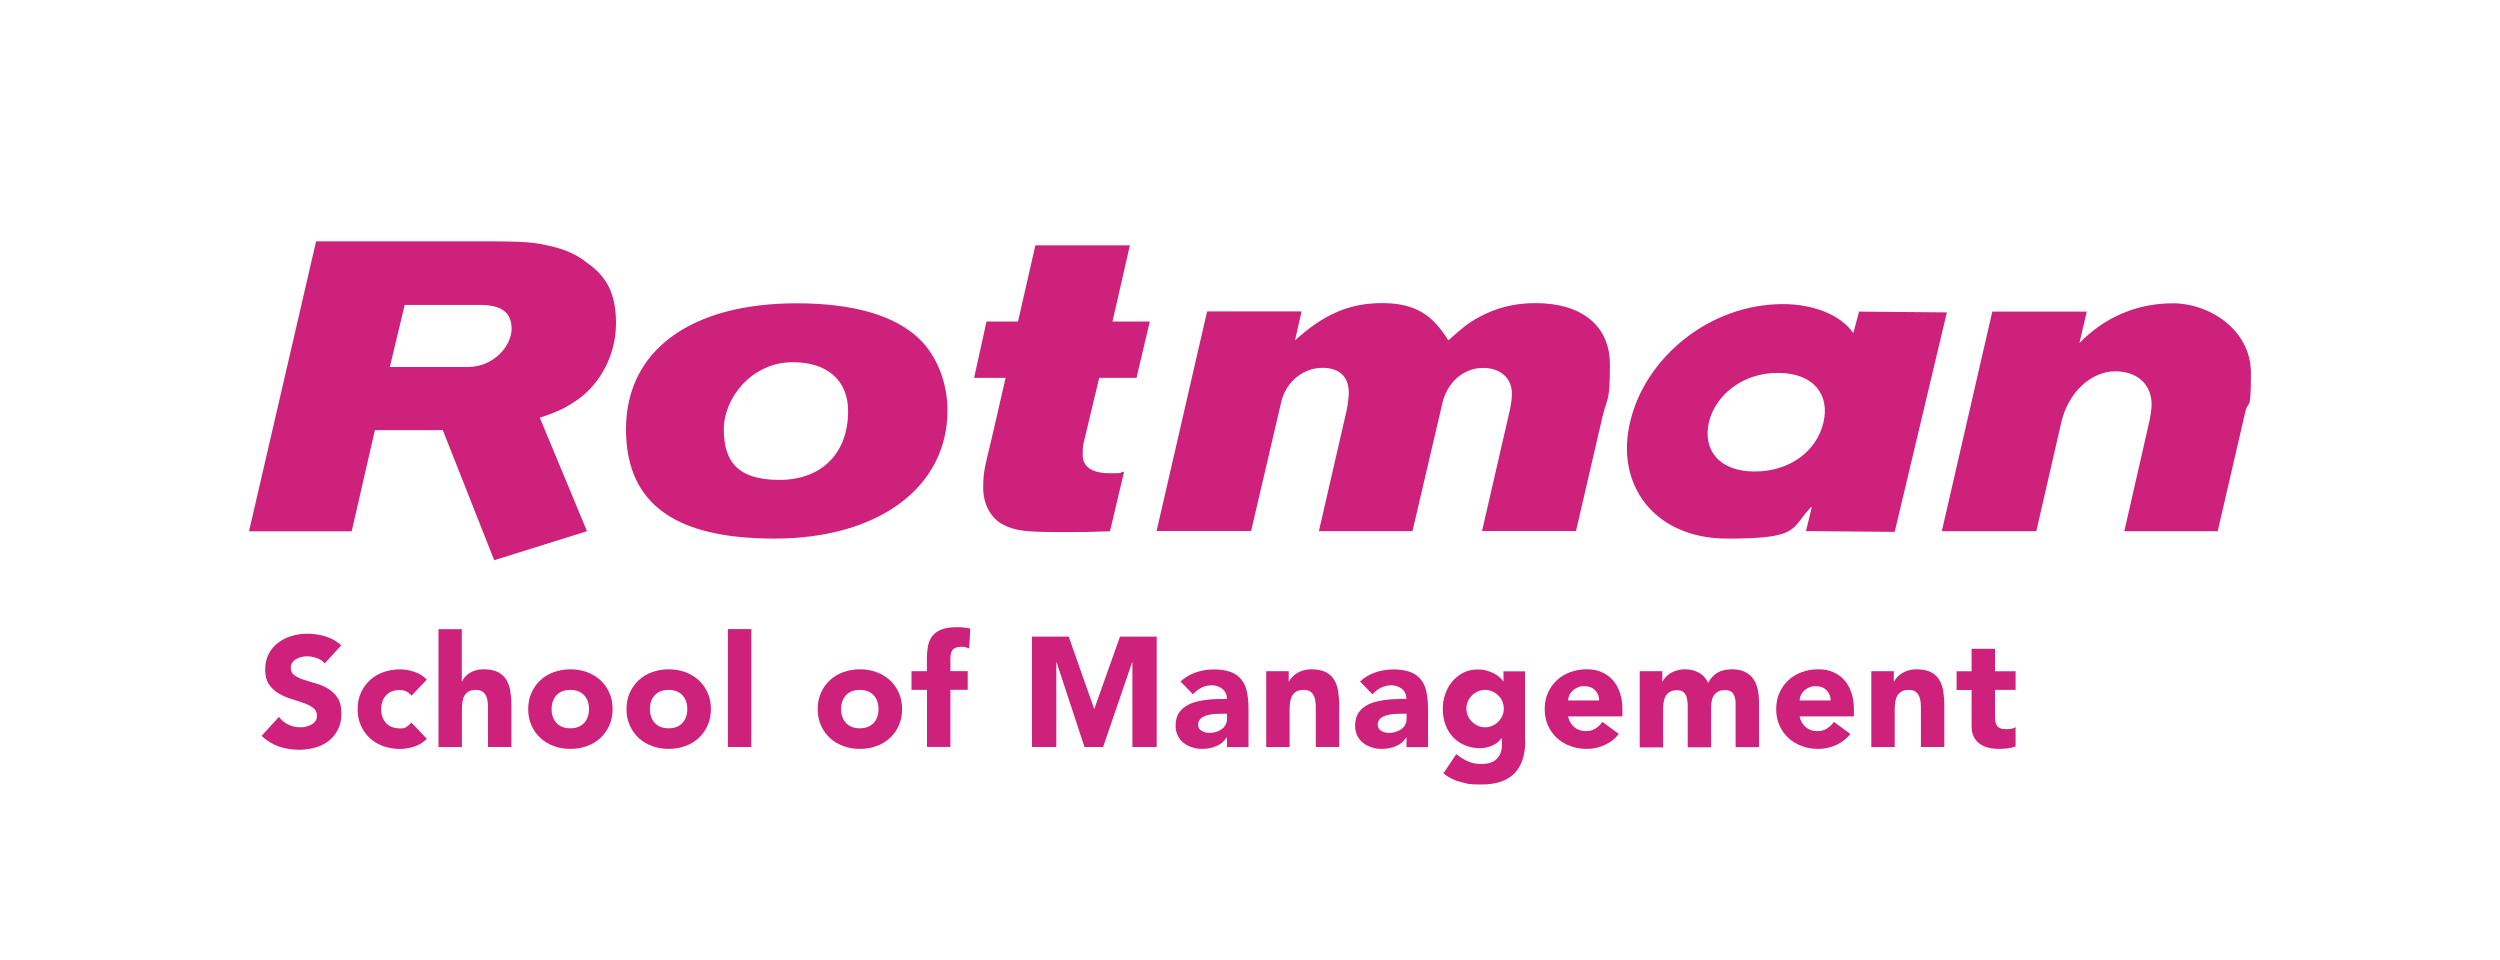 <?xml version="1.0" encoding="UTF-8"?>
<svg xmlns="http://www.w3.org/2000/svg" version="1.1" viewBox="0 0 2500 959.5">
  <defs>
    <style>
      .cls-1, .cls-2 {
        fill: #ce217c;
      }

      .cls-2 {
        fill-rule: evenodd;
      }
    </style>
  </defs>
  <!-- Generator: Adobe Illustrator 28.6.0, SVG Export Plug-In . SVG Version: 1.2.0 Build 709)  -->
  <g>
    <g id="Layer_1">
      <path class="cls-2" d="M389.8,367.1l14.9-62.2h74.6c22.4,0,32.3,7.5,32.3,24s-17.4,38.1-43.9,38.1h-77.9,0ZM374.9,430.1h67.9l51.4,130.1,92.8-29-47.2-113.5c19.9-6.6,25.7-9.9,38.1-18.2,23.2-16.6,38.1-45.6,38.1-76.2s-9.9-47.2-29-60.5c-9.1-7.5-19.9-12.4-32.3-15.7-20.7-5-25.7-5.8-78.7-5.8h-159.9l-67.1,290h102.7l23.2-101.1h0ZM848.1,411.1c0,42.3-26.5,68.8-68.8,68.8s-55.5-19.1-55.5-50.6,28.2-67.1,68.8-67.1c34.8,0,55.5,18.2,55.5,48.9h0ZM947.5,410.2c0-27.4-10.8-54.7-28.2-71.3-24-23.2-65.5-35.6-122.6-35.6-106.1,0-170.7,47.2-170.7,125.9s54.7,109.4,148.3,109.4c104.4,0,173.2-51.4,173.2-128.4h0ZM1099.2,377.9l-15.7,65.5c-.8,4.2-.8,8.3-.8,11.6,0,11.6,9.1,18.2,26.5,18.2s7.5,0,14.9-1.6l-14.1,59.7c-20.7.8-28.2.8-46.4.8-34.8,0-48.1-.8-60.5-7.5-11.6-5.8-19.9-19.9-19.9-36.5s1.6-20.7,8.3-48.9l14.1-61.3h-31.5l12.4-56.4h31.5l17.4-76.2h94.5l-17.4,76.2h37.3l-13.3,56.4h-37.3s0,0,0,0ZM1482,531.2l28.2-122.7c.8-4.1,1.7-9.9,1.7-14.9,0-14.9-10.8-25.7-29-25.7s-35.6,13.3-40.6,35.6l-29.8,127.6h-93.6l28.2-122.7c.8-6.6,1.7-11.6,1.7-15.7,0-15.7-9.1-24.9-26.5-24.9s-36.5,12.4-41.4,35.6l-29.8,127.6h-94.5l50.5-219.6h94.5l-6.6,29c28.2-25.7,53.9-37.3,87-37.3s50.5,11.6,66.3,37.3c14.9-13.3,19.9-17.4,30.6-23.2,16.6-9.1,34.8-14.1,56.4-14.1,47.2,0,74.6,23.2,74.6,61.3s-2.5,32.3-7.4,52.2l-26.5,114.4h-93.6,0ZM2124.3,531.2l24-105.2c2.5-10.8,3.3-17.4,3.3-21.5,0-19.9-14.1-33.2-36.5-33.2s-46.4,19.1-53.9,51.4l-24.9,108.5h-94.5l50.5-219.6h94.5l-7.4,31.5c24.9-25.7,57.2-39.8,93.6-39.8s77.9,26.5,77.9,69.6-2.5,24.9-5.8,39.8l-27.4,118.5h-93.6,0ZM1946.9,312.4l-87.8-.8-5.8,21.5c-13.2-19.1-41.4-29-70.4-29-73.8,0-137.5,53.9-152.5,116.8-15.8,63,23.2,117.7,96.9,117.7s63-9.9,83.7-31.5h.8l-5.8,24,88.7.8,52.2-219.6ZM1777.8,372.9c36.5,0,52.2,22.4,45.6,49.7-6.6,28.2-33.2,48.9-68.8,48.9s-52.2-21.6-45.6-49.7c6.6-26.5,33.2-48.9,68.8-48.9Z"/>
      <g>
        <path class="cls-1" d="M324.9,663.6c-2-2.5-4.7-4.3-8-5.5-3.4-1.2-6.6-1.8-9.6-1.8s-3.6.2-5.5.6c-1.9.4-3.6,1.1-5.3,2-1.7.9-3,2.1-4.1,3.5-1,1.5-1.6,3.2-1.6,5.3,0,3.3,1.2,5.9,3.7,7.6,2.5,1.8,5.6,3.3,9.4,4.5,3.8,1.2,7.9,2.5,12.2,3.7s8.4,3,12.2,5.3c3.8,2.3,6.9,5.4,9.4,9.2,2.5,3.8,3.7,9,3.7,15.4s-1.1,11.5-3.4,16.1c-2.3,4.6-5.4,8.4-9.3,11.4-3.9,3-8.4,5.3-13.6,6.7s-10.6,2.2-16.3,2.2-13.8-1.1-20-3.3c-6.1-2.2-11.9-5.7-17.2-10.6l17.3-19c2.5,3.3,5.6,5.9,9.4,7.7,3.8,1.8,7.7,2.7,11.8,2.7s4-.2,6-.7c2-.5,3.8-1.2,5.5-2.1,1.6-.9,2.9-2.1,3.9-3.6,1-1.5,1.5-3.2,1.5-5.1,0-3.3-1.3-6-3.8-7.9-2.5-1.9-5.7-3.6-9.6-4.9-3.8-1.4-8-2.7-12.5-4.1-4.5-1.4-8.6-3.2-12.5-5.5-3.8-2.3-7-5.3-9.6-9-2.5-3.7-3.8-8.7-3.8-14.8s1.2-11.1,3.5-15.6c2.3-4.5,5.5-8.2,9.4-11.2,3.9-3,8.4-5.3,13.5-6.8,5.1-1.5,10.3-2.3,15.8-2.3s12.3.9,18.1,2.7c5.8,1.8,11.1,4.7,15.8,8.9l-16.7,18.3Z"/>
        <path class="cls-1" d="M411.4,695.7c-1.1-1.7-2.8-3-4.8-4.1-2.1-1.1-4.3-1.6-6.7-1.6-5.9,0-10.5,1.8-13.8,5.3-3.3,3.5-4.9,8.2-4.9,13.9s1.6,10.3,4.9,13.9c3.3,3.5,7.9,5.3,13.8,5.3s4.8-.6,6.7-1.7c1.9-1.1,3.5-2.5,4.8-4.1l15.4,16.2c-3.6,3.7-7.9,6.4-12.9,7.9-4.9,1.5-9.6,2.3-14.1,2.3s-11.3-.9-16.5-2.8c-5.1-1.9-9.6-4.5-13.4-8-3.8-3.5-6.8-7.7-9-12.6-2.2-4.9-3.3-10.3-3.3-16.4s1.1-11.5,3.3-16.4c2.2-4.9,5.2-9.1,9-12.6,3.8-3.5,8.3-6.2,13.4-8s10.6-2.8,16.5-2.8,9.2.8,14.1,2.3c4.9,1.5,9.2,4.1,12.9,7.9l-15.4,16.2Z"/>
        <path class="cls-1" d="M461.8,629.1v52.4h.3c.5-1.5,1.4-2.9,2.7-4.4,1.2-1.5,2.8-2.8,4.5-3.9,1.8-1.1,3.8-2.1,6.2-2.8,2.4-.7,5-1.1,7.8-1.1,5.9,0,10.7.9,14.4,2.7,3.6,1.8,6.5,4.3,8.5,7.6,2,3.2,3.4,7,4.1,11.4.7,4.4,1.1,9.1,1.1,14.2v41.8h-23.4v-37.1c0-2.2,0-4.4-.2-6.8-.2-2.3-.6-4.5-1.4-6.5-.8-2-2-3.6-3.6-4.8-1.6-1.2-3.9-1.9-6.9-1.9s-5.5.5-7.3,1.6-3.3,2.5-4.3,4.4c-1,1.8-1.6,3.9-1.9,6.2-.3,2.3-.5,4.7-.5,7.2v37.8h-23.4v-117.9h23.4Z"/>
        <path class="cls-1" d="M528.2,709.1c0-6,1.1-11.5,3.3-16.4,2.2-4.9,5.2-9.1,9-12.6,3.8-3.5,8.3-6.2,13.4-8s10.6-2.8,16.5-2.8,11.3.9,16.5,2.8,9.6,4.6,13.4,8c3.8,3.5,6.8,7.7,9,12.6,2.2,4.9,3.3,10.3,3.3,16.4s-1.1,11.5-3.3,16.4c-2.2,4.9-5.2,9.1-9,12.6-3.8,3.5-8.3,6.2-13.4,8-5.1,1.9-10.6,2.8-16.5,2.8s-11.3-.9-16.5-2.8c-5.1-1.9-9.6-4.5-13.4-8-3.8-3.5-6.8-7.7-9-12.6-2.2-4.9-3.3-10.3-3.3-16.4ZM551.6,709.1c0,5.7,1.6,10.3,4.9,13.9,3.3,3.5,7.9,5.3,13.8,5.3s10.5-1.8,13.8-5.3c3.3-3.5,4.9-8.2,4.9-13.9s-1.6-10.3-4.9-13.9c-3.3-3.5-7.9-5.3-13.8-5.3s-10.5,1.8-13.8,5.3c-3.3,3.5-4.9,8.2-4.9,13.9Z"/>
        <path class="cls-1" d="M626.5,709.1c0-6,1.1-11.5,3.3-16.4,2.2-4.9,5.2-9.1,9-12.6,3.8-3.5,8.3-6.2,13.4-8s10.6-2.8,16.5-2.8,11.3.9,16.5,2.8,9.6,4.6,13.4,8c3.8,3.5,6.8,7.7,9,12.6,2.2,4.9,3.3,10.3,3.3,16.4s-1.1,11.5-3.3,16.4c-2.2,4.9-5.2,9.1-9,12.6-3.8,3.5-8.3,6.2-13.4,8-5.1,1.9-10.6,2.8-16.5,2.8s-11.3-.9-16.5-2.8c-5.1-1.9-9.6-4.5-13.4-8-3.8-3.5-6.8-7.7-9-12.6-2.2-4.9-3.3-10.3-3.3-16.4ZM649.9,709.1c0,5.7,1.6,10.3,4.9,13.9,3.3,3.5,7.9,5.3,13.8,5.3s10.5-1.8,13.8-5.3c3.3-3.5,4.9-8.2,4.9-13.9s-1.6-10.3-4.9-13.9c-3.3-3.5-7.9-5.3-13.8-5.3s-10.5,1.8-13.8,5.3c-3.3,3.5-4.9,8.2-4.9,13.9Z"/>
        <path class="cls-1" d="M727.9,629.1h23.4v117.9h-23.4v-117.9Z"/>
        <path class="cls-1" d="M817.7,709.1c0-6,1.1-11.5,3.3-16.4,2.2-4.9,5.2-9.1,9-12.6,3.8-3.5,8.3-6.2,13.4-8s10.6-2.8,16.5-2.8,11.3.9,16.5,2.8,9.6,4.6,13.4,8c3.8,3.5,6.8,7.7,9,12.6,2.2,4.9,3.3,10.3,3.3,16.4s-1.1,11.5-3.3,16.4c-2.2,4.9-5.2,9.1-9,12.6-3.8,3.5-8.3,6.2-13.4,8-5.1,1.9-10.6,2.8-16.5,2.8s-11.3-.9-16.5-2.8c-5.1-1.9-9.6-4.5-13.4-8-3.8-3.5-6.8-7.7-9-12.6-2.2-4.9-3.3-10.3-3.3-16.4ZM841.1,709.1c0,5.7,1.6,10.3,4.9,13.9,3.3,3.5,7.9,5.3,13.8,5.3s10.5-1.8,13.8-5.3c3.3-3.5,4.9-8.2,4.9-13.9s-1.6-10.3-4.9-13.9c-3.3-3.5-7.9-5.3-13.8-5.3s-10.5,1.8-13.8,5.3c-3.3,3.5-4.9,8.2-4.9,13.9Z"/>
        <path class="cls-1" d="M926.9,689.9h-15.4v-18.7h15.4v-13.4c0-4.2.4-8.1,1.1-11.8.7-3.7,2.1-6.9,4.2-9.8,2.1-2.8,5.1-5,9-6.6,3.9-1.6,9-2.4,15.4-2.4s4.7.1,7,.3c2.3.2,4.5.6,6.7,1.1l-1.1,19.8c-1.4-.5-2.6-.9-3.7-1.2-1.1-.3-2.4-.4-3.9-.4-3.7,0-6.6.8-8.4,2.4-1.9,1.6-2.8,4.9-2.8,9.9v12h17.3v18.7h-17.3v57.1h-23.4v-57.1Z"/>
        <path class="cls-1" d="M1031.9,636.6h36.8l25.4,72.1h.3l25.6-72.1h36.7v110.4h-24.3v-84.7h-.3l-29,84.7h-18.6l-27.9-84.7h-.3v84.7h-24.3v-110.4Z"/>
        <path class="cls-1" d="M1226.9,737.5h-.3c-2.6,4.1-6.1,7-10.4,8.7-4.3,1.8-8.9,2.7-13.6,2.7s-6.9-.5-10.2-1.5-6.2-2.5-8.7-4.4c-2.5-2-4.5-4.4-5.9-7.3-1.5-2.9-2.2-6.3-2.2-10.1s.8-8.1,2.4-11.1c1.6-3,3.8-5.5,6.6-7.5,2.8-2,5.9-3.5,9.4-4.6,3.5-1.1,7.2-1.9,11-2.4,3.8-.5,7.6-.8,11.4-.9,3.8-.1,7.3-.2,10.5-.2,0-4.2-1.5-7.5-4.4-9.9-3-2.4-6.5-3.7-10.5-3.7s-7.4.8-10.5,2.4c-3.2,1.6-6,3.8-8.5,6.6l-12.5-12.8c4.4-4.1,9.5-7.1,15.3-9.1,5.8-2,11.9-3,18.1-3s12.5.9,16.9,2.6c4.4,1.7,8,4.2,10.6,7.6,2.7,3.3,4.5,7.4,5.5,12.2,1,4.8,1.6,10.4,1.6,16.8v38.5h-21.5v-9.5ZM1221.1,713.8c-1.8,0-4,0-6.6.2-2.7.2-5.2.6-7.6,1.3-2.4.7-4.5,1.8-6.2,3.3-1.7,1.5-2.6,3.5-2.6,6.1s1.2,4.9,3.6,6.2c2.4,1.4,4.9,2,7.5,2s4.5-.3,6.6-.9c2.1-.6,4-1.5,5.7-2.7,1.7-1.1,3-2.6,4-4.4,1-1.8,1.5-3.8,1.5-6.2v-5h-5.8Z"/>
        <path class="cls-1" d="M1266.2,671.2h22.5v10.3h.3c.7-1.5,1.8-2.9,3.1-4.4,1.4-1.5,3-2.8,4.8-3.9,1.9-1.1,4-2.1,6.4-2.8,2.4-.7,5-1.1,7.8-1.1,5.9,0,10.7.9,14.4,2.7,3.6,1.8,6.5,4.3,8.5,7.6,2,3.2,3.4,7,4.1,11.4.7,4.4,1.1,9.1,1.1,14.2v41.8h-23.4v-37.1c0-2.2,0-4.4-.2-6.8-.2-2.3-.6-4.5-1.4-6.5-.8-2-2-3.6-3.6-4.8-1.6-1.2-3.9-1.9-6.9-1.9s-5.5.5-7.3,1.6-3.3,2.5-4.3,4.4c-1,1.8-1.6,3.9-2,6.2-.3,2.3-.5,4.7-.5,7.2v37.8h-23.4v-75.8Z"/>
        <path class="cls-1" d="M1406.5,737.5h-.3c-2.6,4.1-6.1,7-10.4,8.7-4.3,1.8-8.9,2.7-13.7,2.7s-6.9-.5-10.2-1.5-6.2-2.5-8.7-4.4c-2.5-2-4.5-4.4-5.9-7.3-1.5-2.9-2.2-6.3-2.2-10.1s.8-8.1,2.4-11.1c1.6-3,3.8-5.5,6.6-7.5,2.8-2,5.9-3.5,9.4-4.6,3.5-1.1,7.2-1.9,11-2.4,3.8-.5,7.6-.8,11.4-.9,3.8-.1,7.3-.2,10.5-.2,0-4.2-1.5-7.5-4.4-9.9-3-2.4-6.5-3.7-10.5-3.7s-7.4.8-10.5,2.4c-3.2,1.6-6,3.8-8.5,6.6l-12.5-12.8c4.4-4.1,9.5-7.1,15.3-9.1,5.8-2,11.9-3,18.1-3s12.5.9,16.9,2.6c4.4,1.7,8,4.2,10.6,7.6,2.7,3.3,4.5,7.4,5.5,12.2,1,4.8,1.6,10.4,1.6,16.8v38.5h-21.5v-9.5ZM1400.7,713.8c-1.8,0-4,0-6.6.2-2.7.2-5.2.6-7.6,1.3-2.4.7-4.5,1.8-6.2,3.3-1.7,1.5-2.6,3.5-2.6,6.1s1.2,4.9,3.6,6.2c2.4,1.4,4.9,2,7.5,2s4.5-.3,6.6-.9c2.1-.6,4-1.5,5.7-2.7,1.7-1.1,3-2.6,4-4.4,1-1.8,1.5-3.8,1.5-6.2v-5h-5.8Z"/>
        <path class="cls-1" d="M1525.3,740.6c0,14.4-3.6,25.2-10.8,32.7-7.2,7.4-18.2,11.2-33,11.2s-13.4-.8-20-2.3c-6.6-1.5-12.6-4.4-18.1-8.8l12.9-19.3c3.6,3,7.5,5.4,11.5,7.2,4,1.8,8.4,2.7,13.2,2.7,7.2,0,12.5-1.7,15.8-5.2,3.4-3.5,5.1-7.9,5.1-13.3v-7.3h-.3c-2.7,3.6-6.1,6.2-10.1,7.7-4,1.5-7.8,2.3-11.3,2.3-5.6,0-10.7-1-15.3-2.9-4.6-1.9-8.5-4.6-11.8-8.1-3.3-3.5-5.8-7.6-7.6-12.4-1.8-4.8-2.7-10-2.7-15.8s.8-9.9,2.4-14.7c1.6-4.8,3.9-9,6.9-12.6,3-3.6,6.6-6.6,10.8-8.8,4.3-2.2,9.1-3.4,14.5-3.4s6.4.4,9.1,1.1c2.8.7,5.2,1.7,7.4,2.8,2.2,1.1,4.1,2.4,5.6,3.8,1.6,1.4,2.8,2.8,3.7,4.1h.3v-10h21.5v69.4ZM1466.4,708.6c0,2.5.5,4.9,1.4,7.1.9,2.2,2.3,4.2,4,5.9,1.7,1.7,3.7,3.1,5.9,4.1,2.2,1,4.7,1.6,7.4,1.6s5-.5,7.3-1.6c2.3-1,4.3-2.4,6-4.1,1.7-1.7,3-3.7,4-5.9.9-2.2,1.4-4.6,1.4-7.1s-.5-4.9-1.4-7.1c-.9-2.2-2.3-4.2-4-5.9-1.7-1.7-3.7-3.1-6-4.1-2.3-1-4.7-1.6-7.3-1.6s-5.2.5-7.4,1.6c-2.2,1-4.2,2.4-5.9,4.1-1.7,1.7-3,3.7-4,5.9-.9,2.2-1.4,4.6-1.4,7.1Z"/>
        <path class="cls-1" d="M1618.9,733.9c-3.7,4.8-8.5,8.5-14.2,11.1-5.7,2.6-11.6,3.9-17.8,3.9s-11.3-.9-16.5-2.8c-5.1-1.9-9.6-4.5-13.4-8-3.8-3.5-6.8-7.7-9-12.6-2.2-4.9-3.3-10.3-3.3-16.4s1.1-11.5,3.3-16.4c2.2-4.9,5.2-9.1,9-12.6,3.8-3.5,8.3-6.2,13.4-8,5.1-1.9,10.6-2.8,16.5-2.8s10.3.9,14.7,2.8c4.4,1.9,8.2,4.6,11.2,8,3.1,3.5,5.4,7.7,7.1,12.6,1.7,4.9,2.5,10.3,2.5,16.4v7.3h-54.3c.9,4.5,3,8,6.1,10.7,3.1,2.7,7,4,11.5,4s7.1-.9,9.8-2.6c2.7-1.7,5-3.9,6.9-6.6l16.4,12ZM1599.1,700.5c.1-4-1.2-7.3-3.9-10.1-2.7-2.8-6.2-4.2-10.5-4.2s-4.9.4-6.9,1.2c-2,.8-3.7,1.9-5.1,3.2-1.4,1.3-2.5,2.8-3.3,4.5-.8,1.7-1.2,3.5-1.3,5.4h30.9Z"/>
        <path class="cls-1" d="M1639.8,671.2h22.5v10.3h.3c.7-1.5,1.8-2.9,3.1-4.4,1.4-1.5,3-2.8,4.8-3.9,1.9-1.1,4-2.1,6.4-2.8,2.4-.7,5-1.1,7.8-1.1,5.3,0,10,1.1,14.1,3.3,4.1,2.2,7.2,5.6,9.3,10.3,2.7-4.9,6-8.4,9.8-10.5,3.8-2.1,8.6-3.1,14.2-3.1s9.4.9,12.9,2.6c3.5,1.7,6.2,4.1,8.3,7,2,3,3.5,6.4,4.4,10.5.9,4,1.3,8.3,1.3,12.9v44.8h-23.4v-44.1c0-3.5-.8-6.6-2.3-9.1-1.5-2.5-4.2-3.8-8-3.8s-5,.4-6.8,1.3c-1.8.9-3.3,2.1-4.4,3.7-1.1,1.6-1.9,3.4-2.3,5.5-.5,2.1-.7,4.3-.7,6.6v40.1h-23.4v-40.1c0-1.4,0-3-.2-5-.1-2-.5-3.8-1.1-5.6-.6-1.8-1.6-3.3-3-4.5s-3.5-1.9-6.2-1.9-5.5.5-7.3,1.6-3.3,2.5-4.3,4.4c-1,1.8-1.6,3.9-2,6.2-.3,2.3-.5,4.7-.5,7.2v37.8h-23.4v-75.8Z"/>
        <path class="cls-1" d="M1850.4,733.9c-3.7,4.8-8.5,8.5-14.2,11.1-5.7,2.6-11.6,3.9-17.8,3.9s-11.3-.9-16.5-2.8c-5.1-1.9-9.6-4.5-13.4-8-3.8-3.5-6.8-7.7-9-12.6-2.2-4.9-3.3-10.3-3.3-16.4s1.1-11.5,3.3-16.4c2.2-4.9,5.2-9.1,9-12.6,3.8-3.5,8.3-6.2,13.4-8,5.1-1.9,10.6-2.8,16.5-2.8s10.3.9,14.7,2.8c4.4,1.9,8.2,4.6,11.2,8,3.1,3.5,5.4,7.7,7.1,12.6,1.7,4.9,2.5,10.3,2.5,16.4v7.3h-54.3c.9,4.5,3,8,6.1,10.7,3.1,2.7,7,4,11.5,4s7.1-.9,9.8-2.6c2.7-1.7,5-3.9,6.9-6.6l16.4,12ZM1830.6,700.5c.1-4-1.2-7.3-3.9-10.1-2.7-2.8-6.2-4.2-10.5-4.2s-4.9.4-6.9,1.2c-2,.8-3.7,1.9-5.1,3.2-1.4,1.3-2.5,2.8-3.3,4.5-.8,1.7-1.2,3.5-1.3,5.4h30.9Z"/>
        <path class="cls-1" d="M1871.3,671.2h22.5v10.3h.3c.7-1.5,1.8-2.9,3.1-4.4,1.4-1.5,3-2.8,4.8-3.9,1.9-1.1,4-2.1,6.4-2.8,2.4-.7,5-1.1,7.8-1.1,5.9,0,10.7.9,14.4,2.7,3.6,1.8,6.5,4.3,8.5,7.6,2,3.2,3.4,7,4.1,11.4.7,4.4,1.1,9.1,1.1,14.2v41.8h-23.4v-37.1c0-2.2,0-4.4-.2-6.8-.2-2.3-.6-4.5-1.4-6.5-.8-2-2-3.6-3.6-4.8-1.6-1.2-3.9-1.9-6.9-1.9s-5.5.5-7.3,1.6-3.3,2.5-4.3,4.4c-1,1.8-1.6,3.9-2,6.2-.3,2.3-.5,4.7-.5,7.2v37.8h-23.4v-75.8Z"/>
        <path class="cls-1" d="M2015.6,689.9h-20.6v25.3c0,2.1.1,4,.3,5.7.2,1.7.7,3.2,1.4,4.4.7,1.2,1.8,2.2,3.4,2.9,1.5.7,3.5,1,6,1s2.9-.1,4.9-.4c2-.3,3.6-.9,4.6-1.8v19.5c-2.6.9-5.3,1.6-8.1,1.9-2.8.3-5.6.5-8.3.5-4,0-7.6-.4-10.9-1.2-3.3-.8-6.2-2.2-8.7-4-2.5-1.8-4.4-4.2-5.9-7.1-1.4-2.9-2.1-6.4-2.1-10.6v-36h-15v-18.7h15v-22.5h23.4v22.5h20.6v18.7Z"/>
      </g>
    </g>
  </g>
</svg>